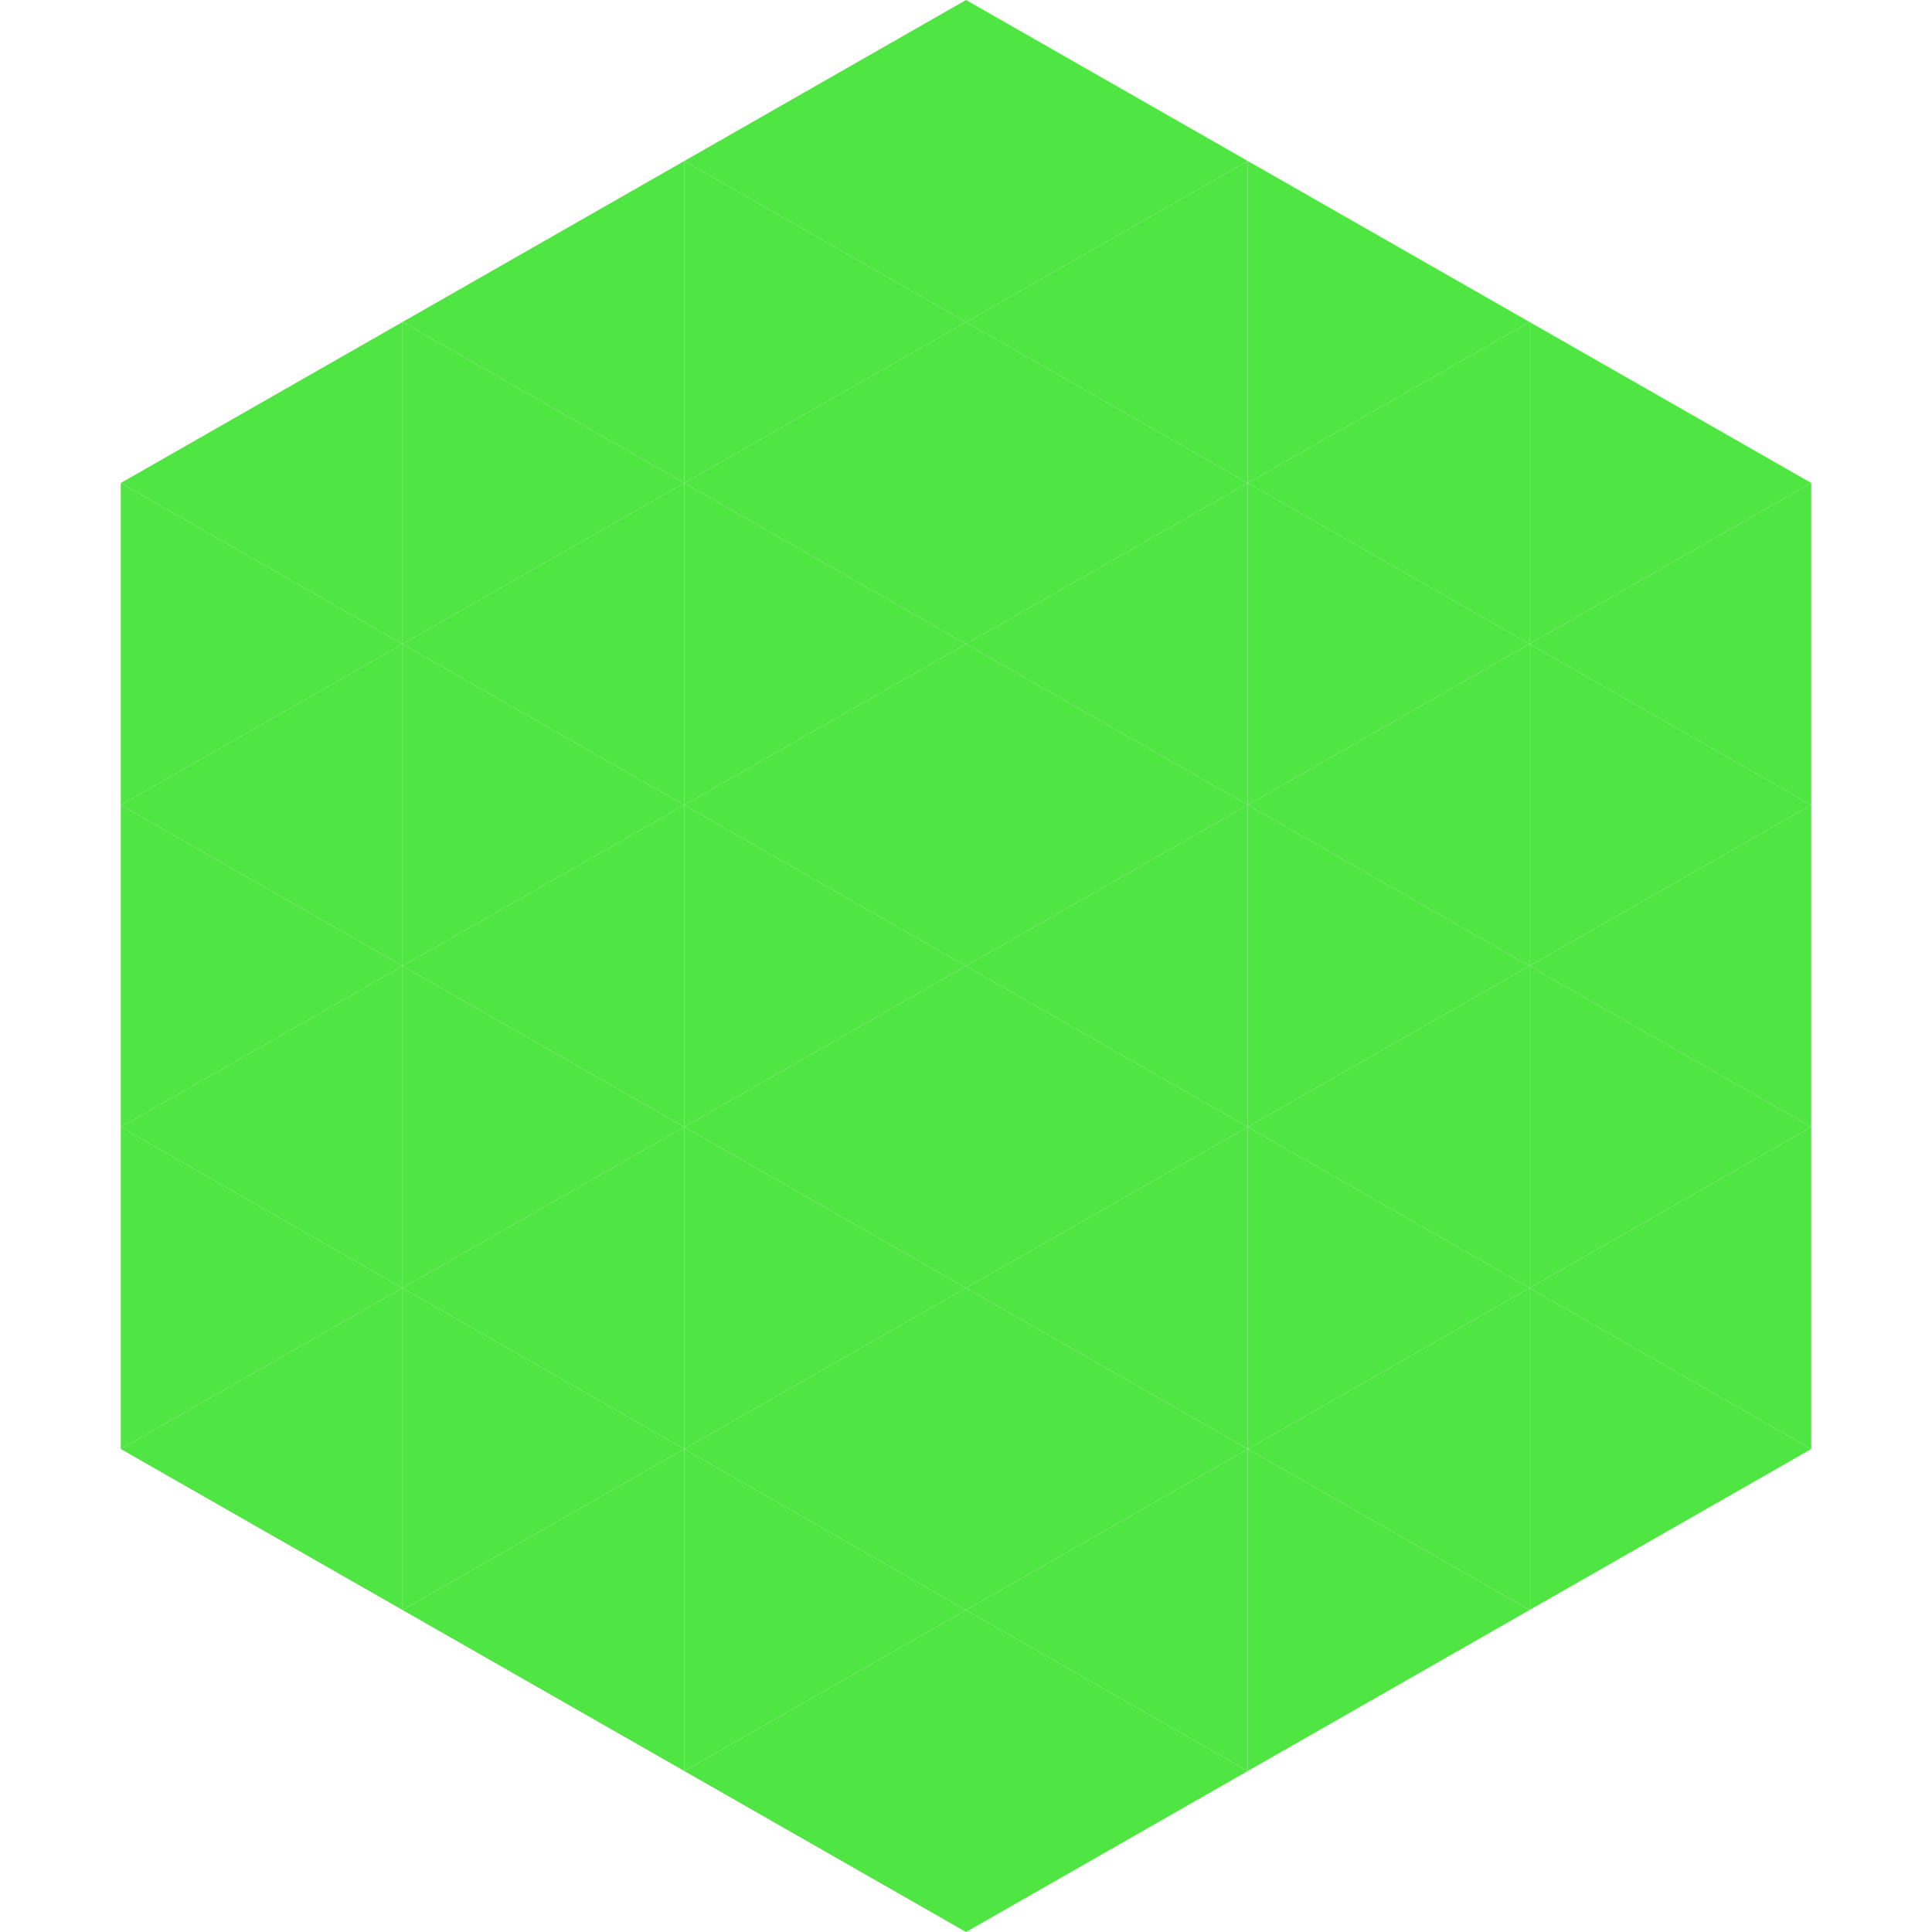 <?xml version="1.0"?>
<!-- Generated by SVGo -->
<svg width="240" height="240"
     xmlns="http://www.w3.org/2000/svg"
     xmlns:xlink="http://www.w3.org/1999/xlink">
<polygon points="50,40 15,60 50,80" style="fill:rgb(79,229,66)" />
<polygon points="190,40 225,60 190,80" style="fill:rgb(79,229,66)" />
<polygon points="15,60 50,80 15,100" style="fill:rgb(79,229,66)" />
<polygon points="225,60 190,80 225,100" style="fill:rgb(79,229,66)" />
<polygon points="50,80 15,100 50,120" style="fill:rgb(79,229,66)" />
<polygon points="190,80 225,100 190,120" style="fill:rgb(79,229,66)" />
<polygon points="15,100 50,120 15,140" style="fill:rgb(79,229,66)" />
<polygon points="225,100 190,120 225,140" style="fill:rgb(79,229,66)" />
<polygon points="50,120 15,140 50,160" style="fill:rgb(79,229,66)" />
<polygon points="190,120 225,140 190,160" style="fill:rgb(79,229,66)" />
<polygon points="15,140 50,160 15,180" style="fill:rgb(79,229,66)" />
<polygon points="225,140 190,160 225,180" style="fill:rgb(79,229,66)" />
<polygon points="50,160 15,180 50,200" style="fill:rgb(79,229,66)" />
<polygon points="190,160 225,180 190,200" style="fill:rgb(79,229,66)" />
<polygon points="15,180 50,200 15,220" style="fill:rgb(255,255,255); fill-opacity:0" />
<polygon points="225,180 190,200 225,220" style="fill:rgb(255,255,255); fill-opacity:0" />
<polygon points="50,0 85,20 50,40" style="fill:rgb(255,255,255); fill-opacity:0" />
<polygon points="190,0 155,20 190,40" style="fill:rgb(255,255,255); fill-opacity:0" />
<polygon points="85,20 50,40 85,60" style="fill:rgb(79,229,66)" />
<polygon points="155,20 190,40 155,60" style="fill:rgb(79,229,66)" />
<polygon points="50,40 85,60 50,80" style="fill:rgb(79,229,66)" />
<polygon points="190,40 155,60 190,80" style="fill:rgb(79,229,66)" />
<polygon points="85,60 50,80 85,100" style="fill:rgb(79,229,66)" />
<polygon points="155,60 190,80 155,100" style="fill:rgb(79,229,66)" />
<polygon points="50,80 85,100 50,120" style="fill:rgb(79,229,66)" />
<polygon points="190,80 155,100 190,120" style="fill:rgb(79,229,66)" />
<polygon points="85,100 50,120 85,140" style="fill:rgb(79,229,66)" />
<polygon points="155,100 190,120 155,140" style="fill:rgb(79,229,66)" />
<polygon points="50,120 85,140 50,160" style="fill:rgb(79,229,66)" />
<polygon points="190,120 155,140 190,160" style="fill:rgb(79,229,66)" />
<polygon points="85,140 50,160 85,180" style="fill:rgb(79,229,66)" />
<polygon points="155,140 190,160 155,180" style="fill:rgb(79,229,66)" />
<polygon points="50,160 85,180 50,200" style="fill:rgb(79,229,66)" />
<polygon points="190,160 155,180 190,200" style="fill:rgb(79,229,66)" />
<polygon points="85,180 50,200 85,220" style="fill:rgb(79,229,66)" />
<polygon points="155,180 190,200 155,220" style="fill:rgb(79,229,66)" />
<polygon points="120,0 85,20 120,40" style="fill:rgb(79,229,66)" />
<polygon points="120,0 155,20 120,40" style="fill:rgb(79,229,66)" />
<polygon points="85,20 120,40 85,60" style="fill:rgb(79,229,66)" />
<polygon points="155,20 120,40 155,60" style="fill:rgb(79,229,66)" />
<polygon points="120,40 85,60 120,80" style="fill:rgb(79,229,66)" />
<polygon points="120,40 155,60 120,80" style="fill:rgb(79,229,66)" />
<polygon points="85,60 120,80 85,100" style="fill:rgb(79,229,66)" />
<polygon points="155,60 120,80 155,100" style="fill:rgb(79,229,66)" />
<polygon points="120,80 85,100 120,120" style="fill:rgb(79,229,66)" />
<polygon points="120,80 155,100 120,120" style="fill:rgb(79,229,66)" />
<polygon points="85,100 120,120 85,140" style="fill:rgb(79,229,66)" />
<polygon points="155,100 120,120 155,140" style="fill:rgb(79,229,66)" />
<polygon points="120,120 85,140 120,160" style="fill:rgb(79,229,66)" />
<polygon points="120,120 155,140 120,160" style="fill:rgb(79,229,66)" />
<polygon points="85,140 120,160 85,180" style="fill:rgb(79,229,66)" />
<polygon points="155,140 120,160 155,180" style="fill:rgb(79,229,66)" />
<polygon points="120,160 85,180 120,200" style="fill:rgb(79,229,66)" />
<polygon points="120,160 155,180 120,200" style="fill:rgb(79,229,66)" />
<polygon points="85,180 120,200 85,220" style="fill:rgb(79,229,66)" />
<polygon points="155,180 120,200 155,220" style="fill:rgb(79,229,66)" />
<polygon points="120,200 85,220 120,240" style="fill:rgb(79,229,66)" />
<polygon points="120,200 155,220 120,240" style="fill:rgb(79,229,66)" />
<polygon points="85,220 120,240 85,260" style="fill:rgb(255,255,255); fill-opacity:0" />
<polygon points="155,220 120,240 155,260" style="fill:rgb(255,255,255); fill-opacity:0" />
</svg>
